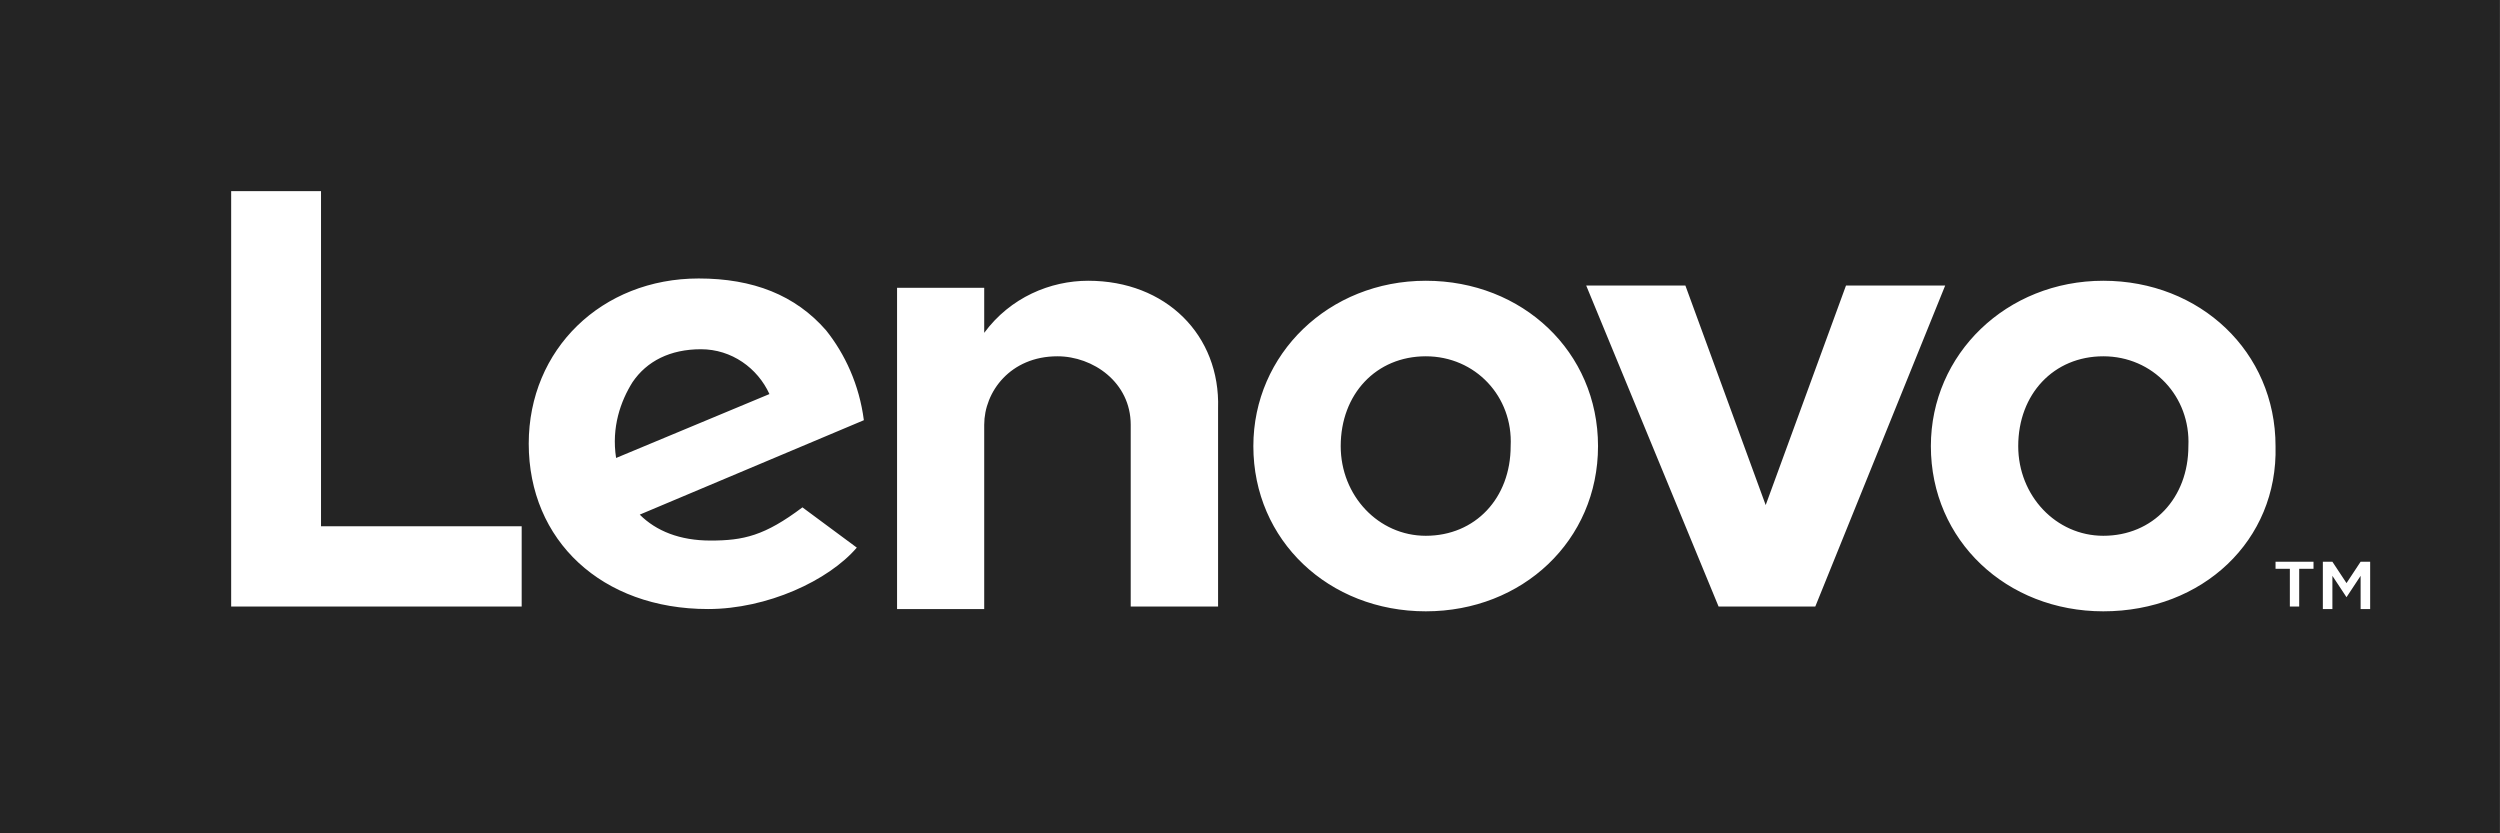 <svg width="120.477" height="40.159" viewBox="0 0 120.477 40.159" fill="none" xmlns="http://www.w3.org/2000/svg" xmlns:xlink="http://www.w3.org/1999/xlink">
	<rect x="0" y="0" width="120.477" height="40.159" fill="#808080" stroke="none"/>
	<desc>
			Created with Pixso.
	</desc>
	<defs/>
	<path id="Vector" d="M0 0L120.47 0L120.47 40.15L0 40.15L0 0Z" fill="#242424" fill-opacity="1" fill-rule="nonzero"/>
	<path id="Vector" d="M52.44 13.53C50.62 13.53 48.69 14.33 47.43 16.04L47.43 13.87L43.23 13.87L43.23 29.35L47.43 29.35L47.43 20.47C47.43 18.88 48.69 17.17 50.96 17.17C52.67 17.17 54.49 18.42 54.49 20.47L54.49 29.23L58.7 29.23L58.7 19.68C58.81 16.15 56.19 13.53 52.44 13.53ZM88.96 13.76L85.09 24.34L81.22 13.76L76.44 13.76L82.82 29.23L87.48 29.23L93.74 13.76L88.96 13.76ZM38.67 24.45C36.85 25.82 35.83 26.05 34.24 26.05C32.76 26.05 31.62 25.59 30.83 24.8L41.63 20.25C41.41 18.54 40.72 17.06 39.81 15.92C38.33 14.22 36.29 13.42 33.67 13.42C29 13.42 25.48 16.83 25.48 21.38C25.48 26.05 29 29.35 34.12 29.35C36.97 29.35 39.93 27.98 41.29 26.39L38.67 24.45ZM30.48 18.42C31.17 17.4 32.3 16.83 33.78 16.83C35.26 16.83 36.51 17.74 37.08 18.99L29.69 22.07C29.46 20.59 29.91 19.33 30.48 18.42ZM25.14 25.36L15.47 25.36L15.47 9.21L11.14 9.21L11.14 29.23L25.14 29.23L25.14 25.36ZM101.36 29.46C96.7 29.46 93.05 26.05 93.05 21.5C93.05 17.06 96.7 13.53 101.36 13.53C106.02 13.53 109.66 16.95 109.66 21.5C109.78 26.05 106.14 29.46 101.36 29.46ZM101.36 17.17C98.97 17.17 97.26 18.99 97.26 21.5C97.26 23.89 99.08 25.82 101.36 25.82C103.75 25.82 105.46 24 105.46 21.5C105.57 19.11 103.75 17.17 101.36 17.17ZM68.71 29.46C64.04 29.46 60.4 26.05 60.4 21.5C60.4 17.06 64.04 13.53 68.71 13.53C73.37 13.53 77.01 16.95 77.01 21.5C77.01 26.05 73.37 29.46 68.71 29.46ZM68.71 17.17C66.32 17.17 64.61 18.99 64.61 21.5C64.61 23.89 66.43 25.82 68.71 25.82C71.1 25.82 72.8 24 72.8 21.5C72.92 19.11 71.1 17.17 68.71 17.17ZM110.35 27.41L109.66 27.41L109.66 27.07L111.49 27.07L111.49 27.41L110.8 27.41L110.8 29.23L110.35 29.23L110.35 27.41ZM111.94 27.07L112.4 27.07L113.08 28.1L113.76 27.07L114.22 27.07L114.22 29.35L113.76 29.35L113.76 27.75L113.08 28.78L112.4 27.75L112.4 29.35L111.94 29.35L111.94 27.07Z" fill="#FFFFFF" fill-opacity="1" fill-rule="nonzero"/>
</svg>
